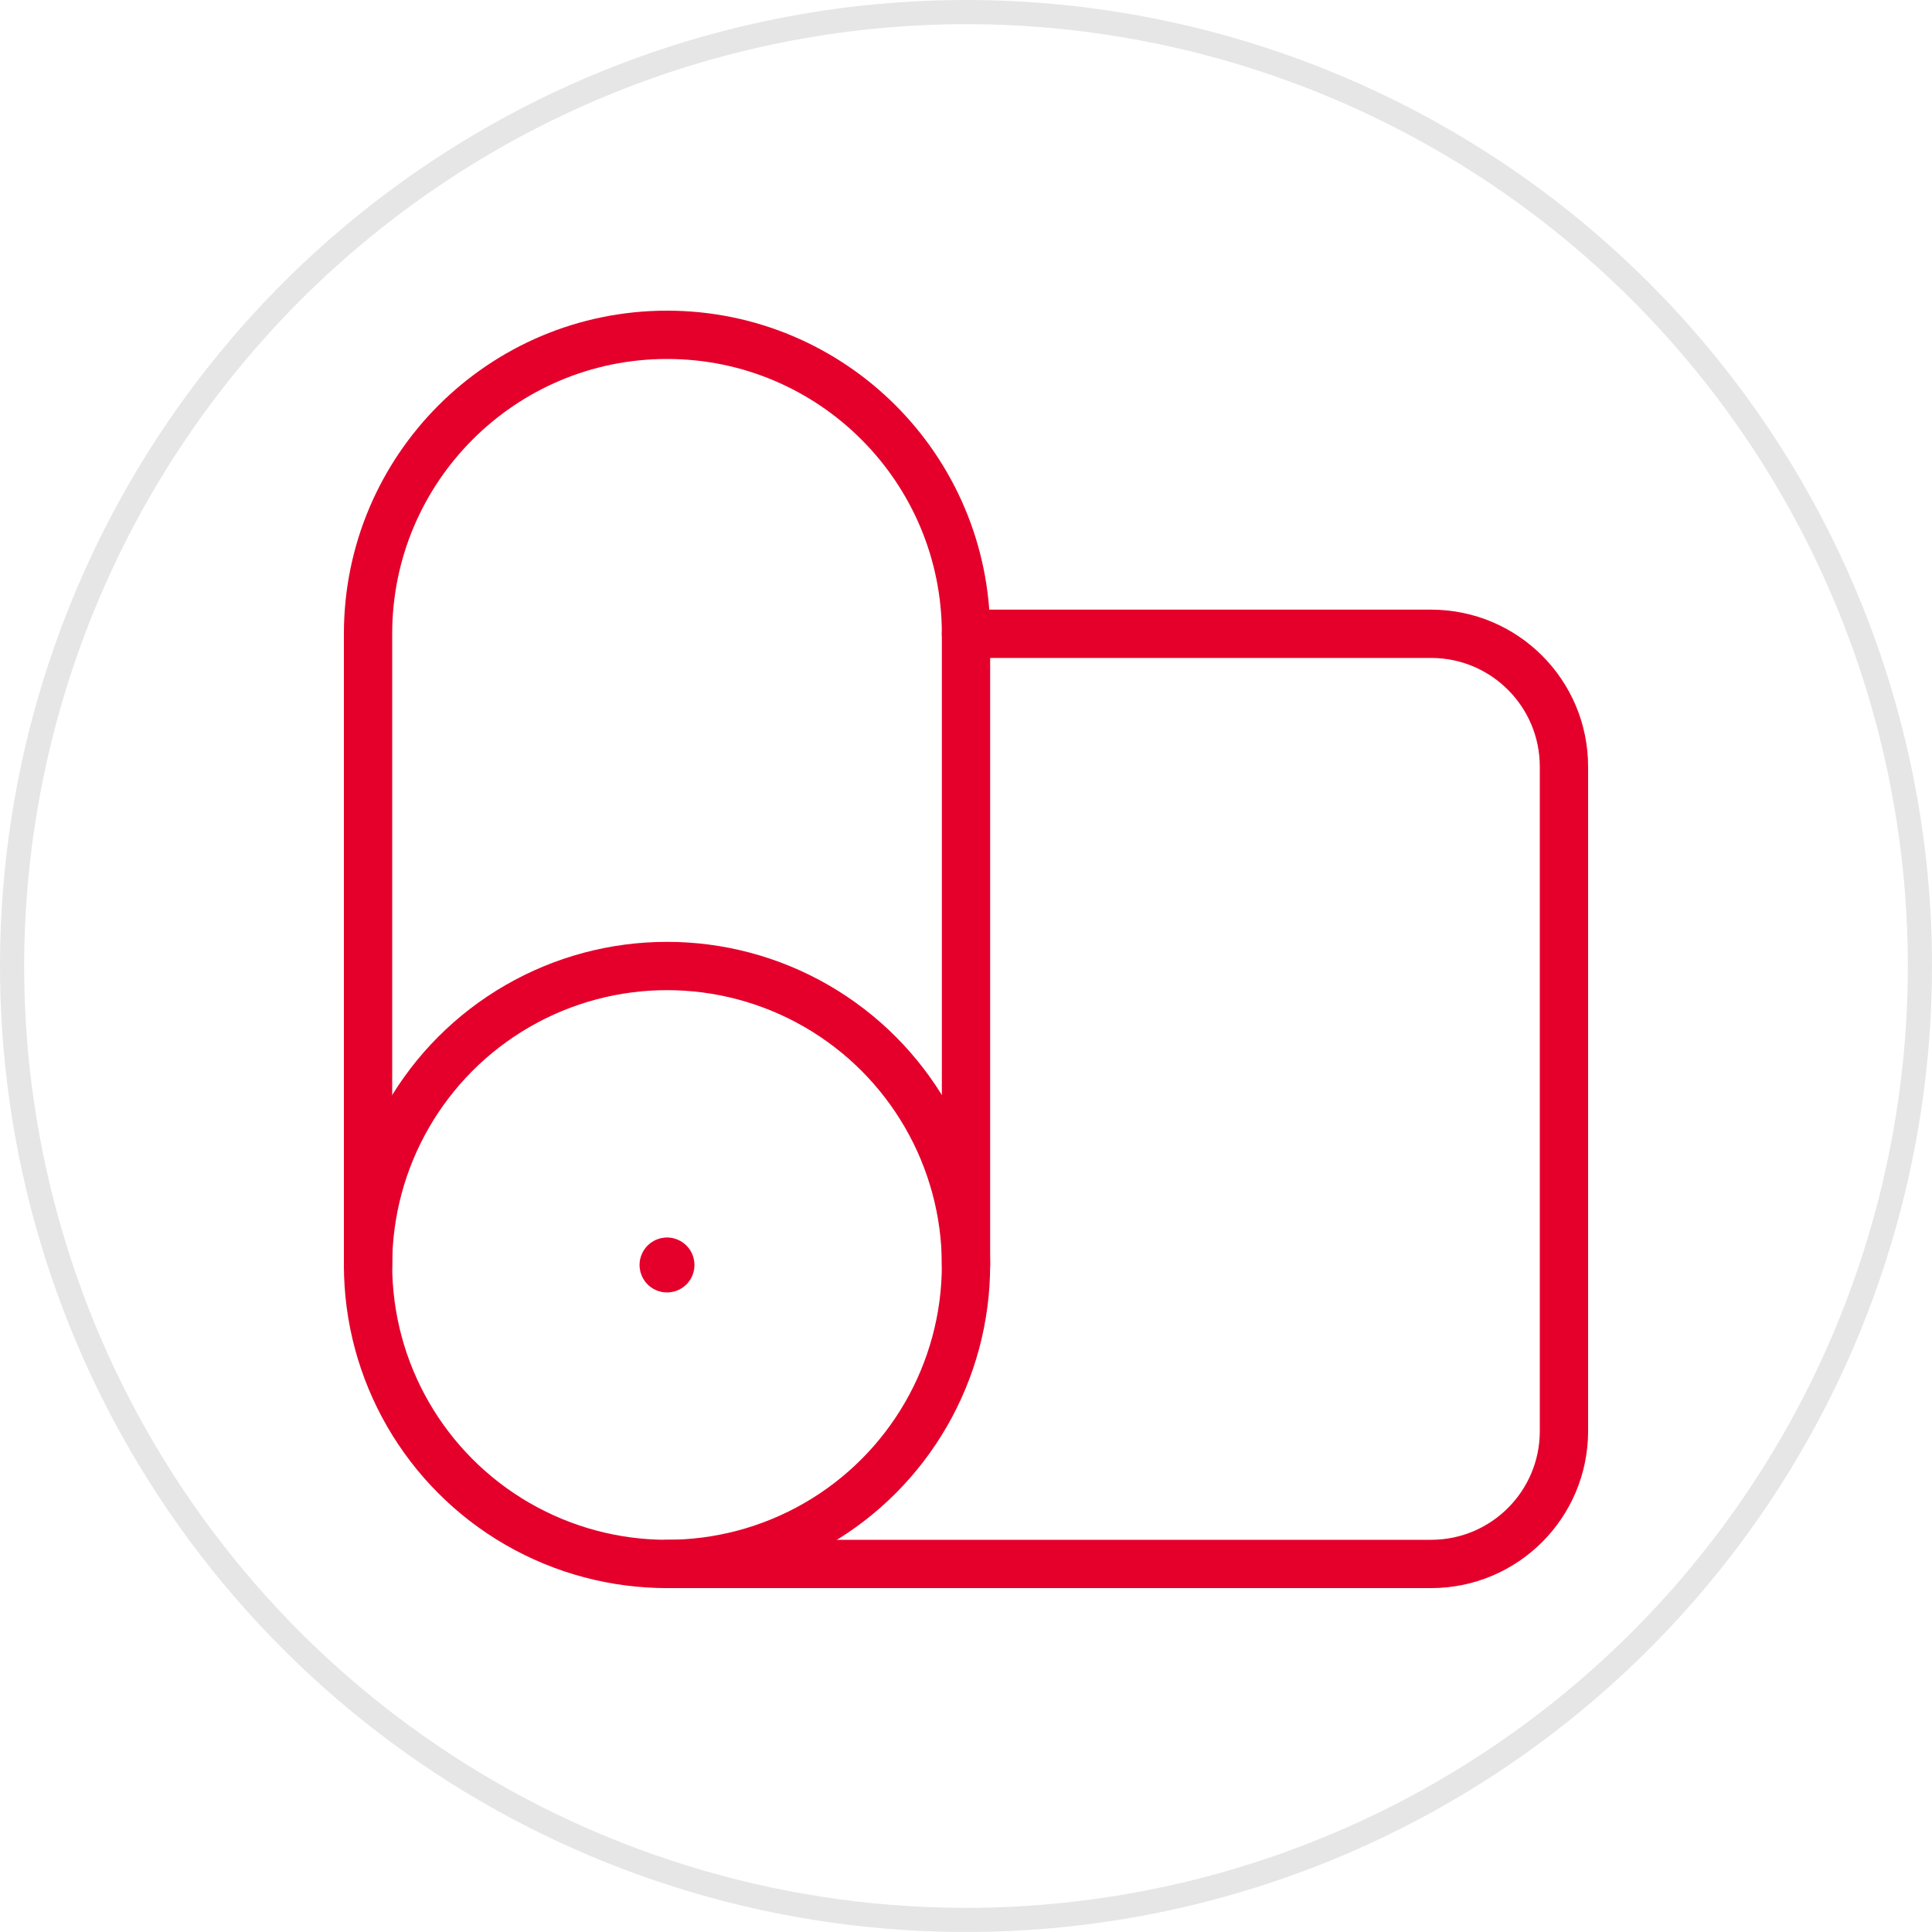 <svg width="80" height="80" viewBox="0 0 80 80" fill="none" xmlns="http://www.w3.org/2000/svg">
<circle cx="27.62" cy="52.38" r="12.38" stroke="#E4002B" stroke-width="2" stroke-linecap="round" stroke-linejoin="round"/>
<path d="M27.62 64.76H59.258C62.297 64.76 64.76 62.297 64.76 59.258V31.747C64.76 28.708 62.297 26.244 59.258 26.244H40" stroke="#E4002B" stroke-width="2" stroke-linecap="round" stroke-linejoin="round"/>
<path d="M15.24 52.38V26.244C15.24 19.407 20.782 13.864 27.62 13.864C34.457 13.864 40 19.407 40 26.244V52.38" stroke="#E4002B" stroke-width="2" stroke-linecap="round" stroke-linejoin="round"/>
<path d="M27.62 52.242C27.544 52.242 27.482 52.304 27.482 52.38C27.482 52.456 27.544 52.518 27.62 52.518C27.696 52.518 27.757 52.456 27.757 52.38C27.757 52.304 27.696 52.242 27.62 52.242" stroke="#E4002B" stroke-width="2" stroke-linecap="round" stroke-linejoin="round"/>
<path d="M40 1C47.714 1 55.254 3.287 61.667 7.573C68.081 11.858 73.079 17.949 76.031 25.075C78.983 32.202 79.755 40.043 78.251 47.608C76.746 55.174 73.031 62.123 67.577 67.577C62.123 73.031 55.174 76.746 47.608 78.251C40.043 79.755 32.202 78.983 25.075 76.031C17.949 73.079 11.858 68.081 7.573 61.667C3.287 55.254 1 47.714 1 40C1.012 29.66 5.124 19.747 12.436 12.436C19.747 5.124 29.66 1.012 40 1ZM40 0C32.089 0 24.355 2.346 17.777 6.741C11.199 11.136 6.072 17.384 3.045 24.693C0.017 32.002 -0.775 40.044 0.769 47.804C2.312 55.563 6.122 62.69 11.716 68.284C17.31 73.878 24.437 77.688 32.196 79.231C39.956 80.775 47.998 79.983 55.307 76.955C62.616 73.928 68.864 68.801 73.259 62.223C77.654 55.645 80 47.911 80 40C80 29.391 75.786 19.217 68.284 11.716C60.783 4.214 50.609 0 40 0Z" fill="#E6E6E6"/>
</svg>
